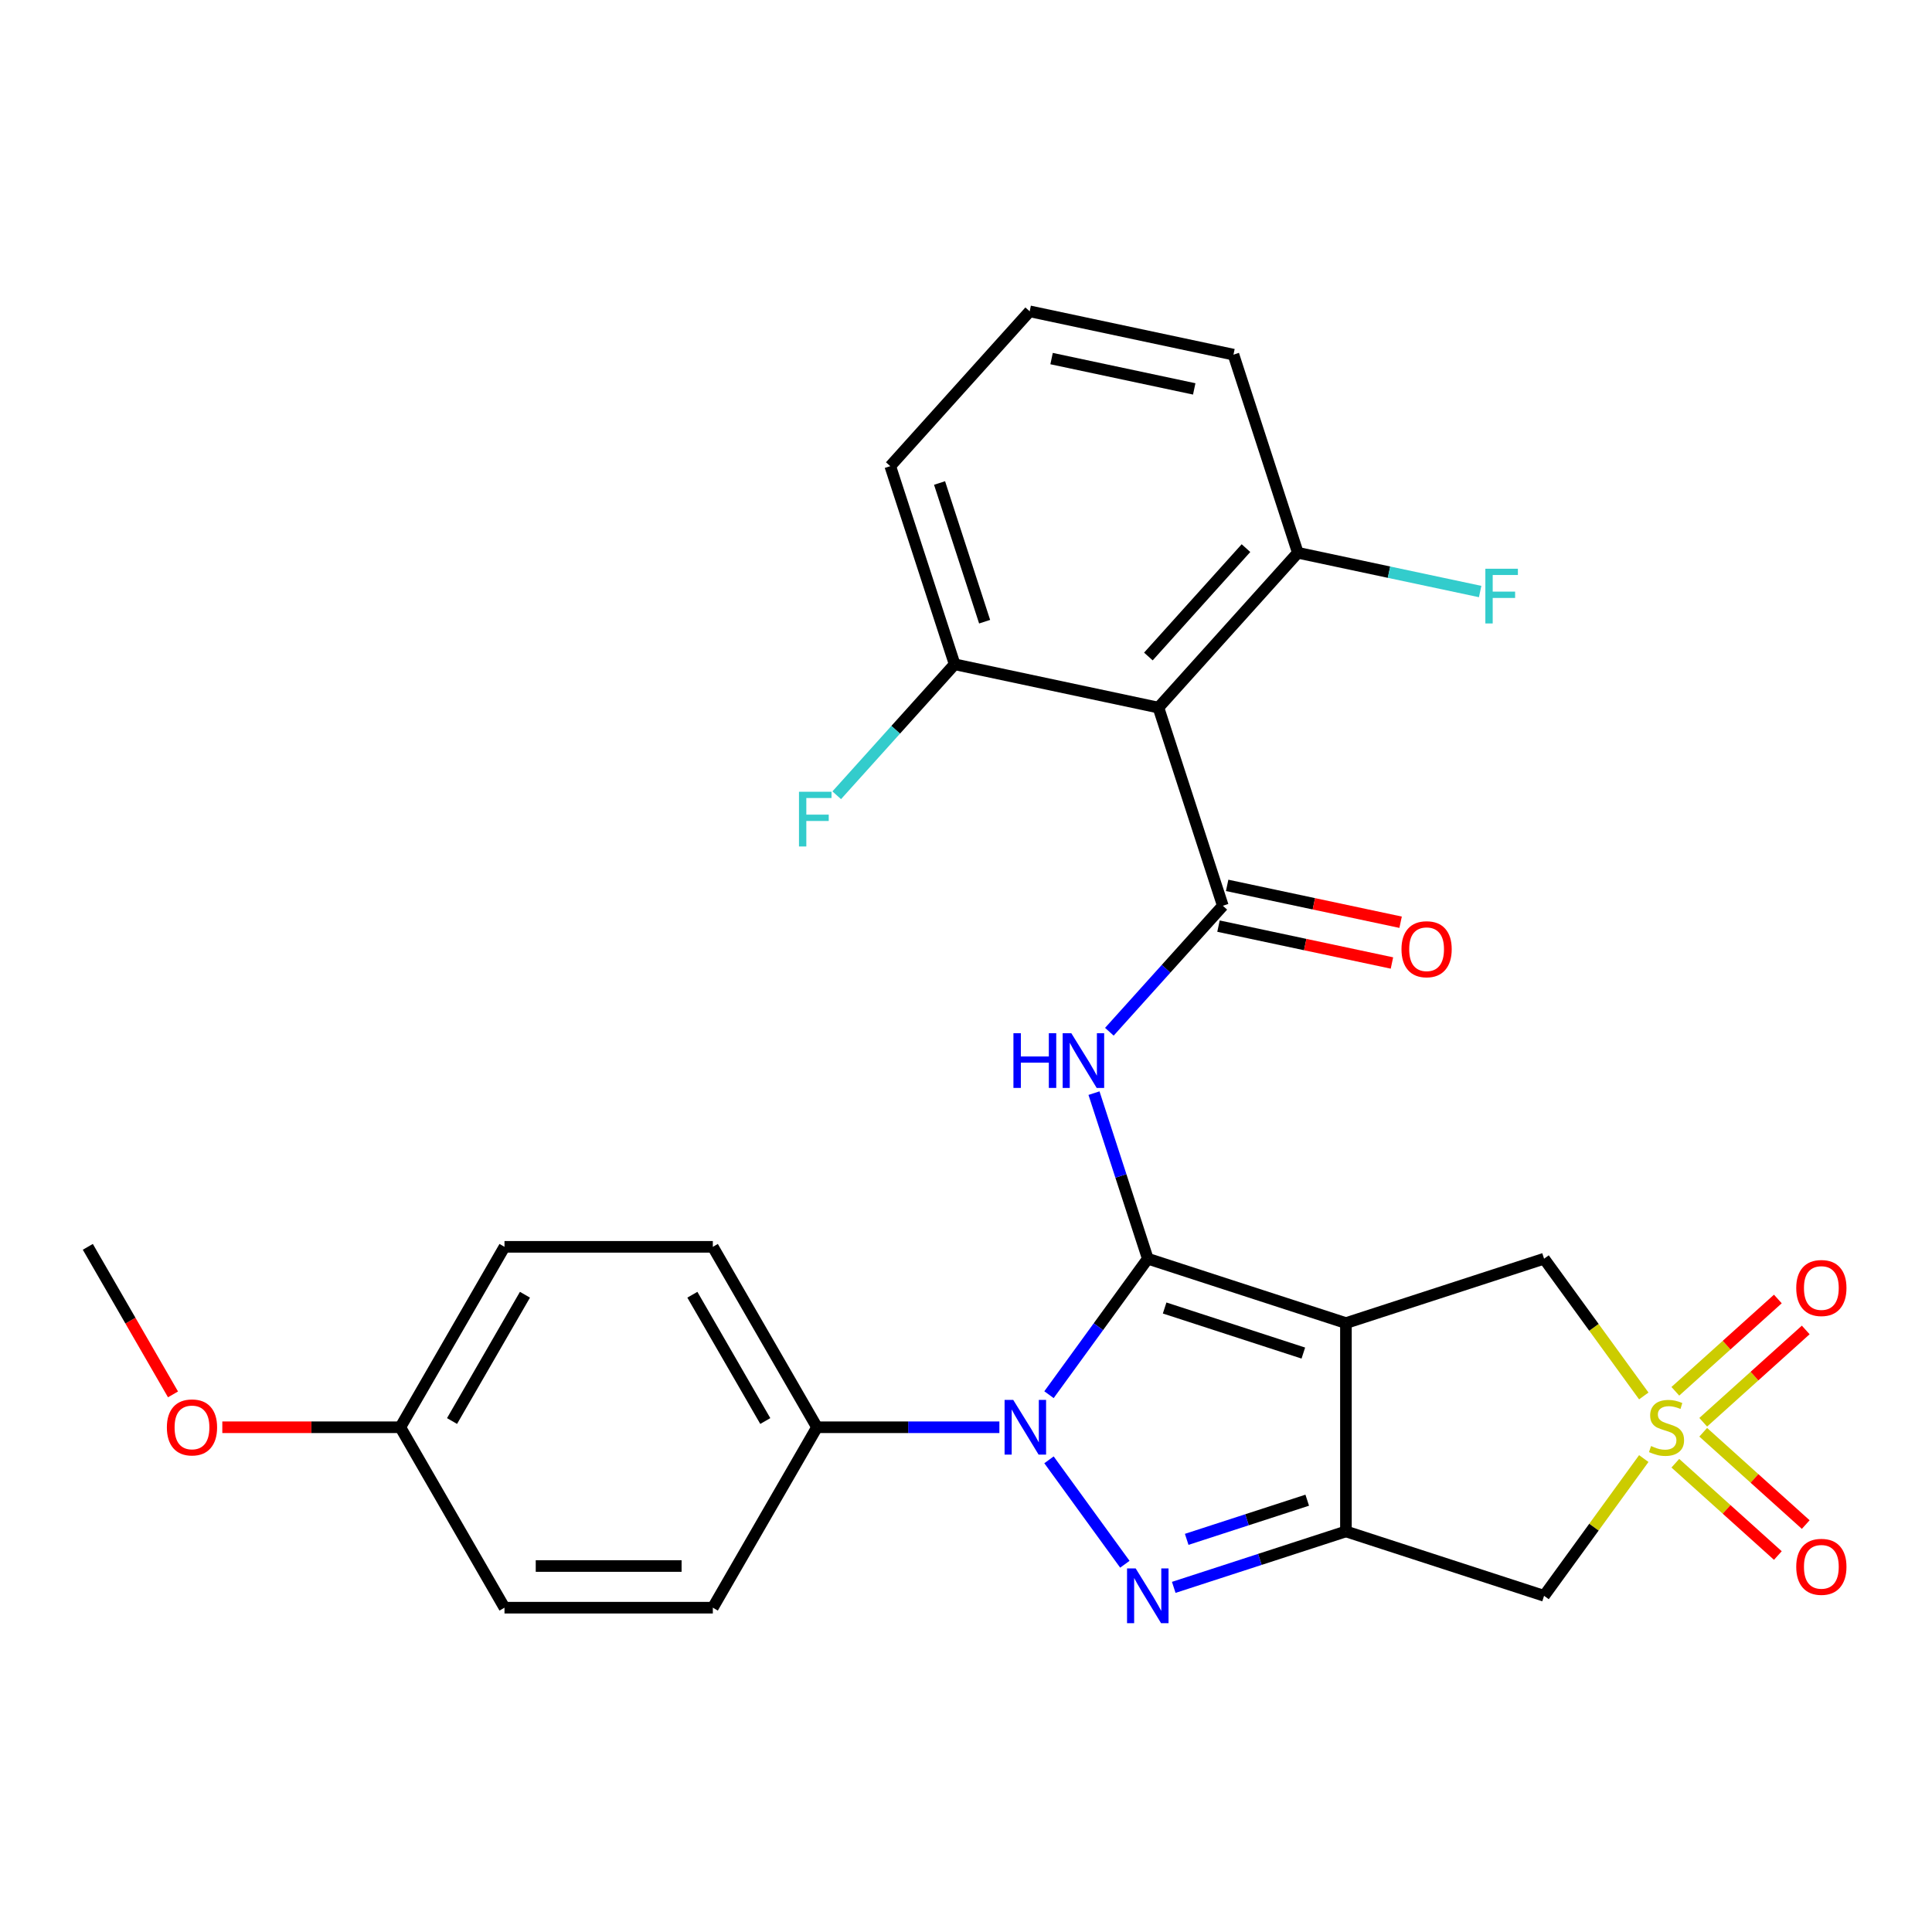 <?xml version='1.0' encoding='iso-8859-1'?>
<svg version='1.1' baseProfile='full'
              xmlns='http://www.w3.org/2000/svg'
                      xmlns:rdkit='http://www.rdkit.org/xml'
                      xmlns:xlink='http://www.w3.org/1999/xlink'
                  xml:space='preserve'
width='1000px' height='1000px' viewBox='0 0 1000 1000'>
<!-- END OF HEADER -->
<rect style='opacity:1.0;fill:#FFFFFF;stroke:none' width='1000' height='1000' x='0' y='0'> </rect>
<path class='bond-0' d='M 594.095,651.507 L 696.652,684.83' style='fill:none;fill-rule:evenodd;stroke:#000000;stroke-width:6px;stroke-linecap:butt;stroke-linejoin:miter;stroke-opacity:1' />
<path class='bond-0' d='M 602.814,677.017 L 674.604,700.343' style='fill:none;fill-rule:evenodd;stroke:#000000;stroke-width:6px;stroke-linecap:butt;stroke-linejoin:miter;stroke-opacity:1' />
<path class='bond-1' d='M 594.095,651.507 L 568.526,686.699' style='fill:none;fill-rule:evenodd;stroke:#000000;stroke-width:6px;stroke-linecap:butt;stroke-linejoin:miter;stroke-opacity:1' />
<path class='bond-1' d='M 568.526,686.699 L 542.958,721.891' style='fill:none;fill-rule:evenodd;stroke:#0000FF;stroke-width:6px;stroke-linecap:butt;stroke-linejoin:miter;stroke-opacity:1' />
<path class='bond-5' d='M 594.095,651.507 L 580.172,608.656' style='fill:none;fill-rule:evenodd;stroke:#000000;stroke-width:6px;stroke-linecap:butt;stroke-linejoin:miter;stroke-opacity:1' />
<path class='bond-5' d='M 580.172,608.656 L 566.249,565.806' style='fill:none;fill-rule:evenodd;stroke:#0000FF;stroke-width:6px;stroke-linecap:butt;stroke-linejoin:miter;stroke-opacity:1' />
<path class='bond-2' d='M 696.652,684.83 L 696.652,792.664' style='fill:none;fill-rule:evenodd;stroke:#000000;stroke-width:6px;stroke-linecap:butt;stroke-linejoin:miter;stroke-opacity:1' />
<path class='bond-9' d='M 696.652,684.83 L 799.209,651.507' style='fill:none;fill-rule:evenodd;stroke:#000000;stroke-width:6px;stroke-linecap:butt;stroke-linejoin:miter;stroke-opacity:1' />
<path class='bond-3' d='M 542.958,755.603 L 582.227,809.652' style='fill:none;fill-rule:evenodd;stroke:#0000FF;stroke-width:6px;stroke-linecap:butt;stroke-linejoin:miter;stroke-opacity:1' />
<path class='bond-10' d='M 517.275,738.747 L 470.076,738.747' style='fill:none;fill-rule:evenodd;stroke:#0000FF;stroke-width:6px;stroke-linecap:butt;stroke-linejoin:miter;stroke-opacity:1' />
<path class='bond-10' d='M 470.076,738.747 L 422.876,738.747' style='fill:none;fill-rule:evenodd;stroke:#000000;stroke-width:6px;stroke-linecap:butt;stroke-linejoin:miter;stroke-opacity:1' />
<path class='bond-7' d='M 696.652,792.664 L 799.209,825.987' style='fill:none;fill-rule:evenodd;stroke:#000000;stroke-width:6px;stroke-linecap:butt;stroke-linejoin:miter;stroke-opacity:1' />
<path class='bond-28' d='M 696.652,792.664 L 652.091,807.143' style='fill:none;fill-rule:evenodd;stroke:#000000;stroke-width:6px;stroke-linecap:butt;stroke-linejoin:miter;stroke-opacity:1' />
<path class='bond-28' d='M 652.091,807.143 L 607.531,821.622' style='fill:none;fill-rule:evenodd;stroke:#0000FF;stroke-width:6px;stroke-linecap:butt;stroke-linejoin:miter;stroke-opacity:1' />
<path class='bond-28' d='M 676.619,776.497 L 645.427,786.632' style='fill:none;fill-rule:evenodd;stroke:#000000;stroke-width:6px;stroke-linecap:butt;stroke-linejoin:miter;stroke-opacity:1' />
<path class='bond-28' d='M 645.427,786.632 L 614.234,796.767' style='fill:none;fill-rule:evenodd;stroke:#0000FF;stroke-width:6px;stroke-linecap:butt;stroke-linejoin:miter;stroke-opacity:1' />
<path class='bond-4' d='M 850.817,722.539 L 825.013,687.023' style='fill:none;fill-rule:evenodd;stroke:#CCCC00;stroke-width:6px;stroke-linecap:butt;stroke-linejoin:miter;stroke-opacity:1' />
<path class='bond-4' d='M 825.013,687.023 L 799.209,651.507' style='fill:none;fill-rule:evenodd;stroke:#000000;stroke-width:6px;stroke-linecap:butt;stroke-linejoin:miter;stroke-opacity:1' />
<path class='bond-11' d='M 881.584,736.158 L 908.114,712.269' style='fill:none;fill-rule:evenodd;stroke:#CCCC00;stroke-width:6px;stroke-linecap:butt;stroke-linejoin:miter;stroke-opacity:1' />
<path class='bond-11' d='M 908.114,712.269 L 934.645,688.381' style='fill:none;fill-rule:evenodd;stroke:#FF0000;stroke-width:6px;stroke-linecap:butt;stroke-linejoin:miter;stroke-opacity:1' />
<path class='bond-11' d='M 867.153,720.13 L 893.683,696.242' style='fill:none;fill-rule:evenodd;stroke:#CCCC00;stroke-width:6px;stroke-linecap:butt;stroke-linejoin:miter;stroke-opacity:1' />
<path class='bond-11' d='M 893.683,696.242 L 920.214,672.354' style='fill:none;fill-rule:evenodd;stroke:#FF0000;stroke-width:6px;stroke-linecap:butt;stroke-linejoin:miter;stroke-opacity:1' />
<path class='bond-12' d='M 867.153,757.364 L 893.683,781.252' style='fill:none;fill-rule:evenodd;stroke:#CCCC00;stroke-width:6px;stroke-linecap:butt;stroke-linejoin:miter;stroke-opacity:1' />
<path class='bond-12' d='M 893.683,781.252 L 920.214,805.14' style='fill:none;fill-rule:evenodd;stroke:#FF0000;stroke-width:6px;stroke-linecap:butt;stroke-linejoin:miter;stroke-opacity:1' />
<path class='bond-12' d='M 881.584,741.336 L 908.114,765.225' style='fill:none;fill-rule:evenodd;stroke:#CCCC00;stroke-width:6px;stroke-linecap:butt;stroke-linejoin:miter;stroke-opacity:1' />
<path class='bond-12' d='M 908.114,765.225 L 934.645,789.113' style='fill:none;fill-rule:evenodd;stroke:#FF0000;stroke-width:6px;stroke-linecap:butt;stroke-linejoin:miter;stroke-opacity:1' />
<path class='bond-29' d='M 850.817,754.955 L 825.013,790.471' style='fill:none;fill-rule:evenodd;stroke:#CCCC00;stroke-width:6px;stroke-linecap:butt;stroke-linejoin:miter;stroke-opacity:1' />
<path class='bond-29' d='M 825.013,790.471 L 799.209,825.987' style='fill:none;fill-rule:evenodd;stroke:#000000;stroke-width:6px;stroke-linecap:butt;stroke-linejoin:miter;stroke-opacity:1' />
<path class='bond-6' d='M 574.208,534.028 L 603.568,501.42' style='fill:none;fill-rule:evenodd;stroke:#0000FF;stroke-width:6px;stroke-linecap:butt;stroke-linejoin:miter;stroke-opacity:1' />
<path class='bond-6' d='M 603.568,501.42 L 632.928,468.813' style='fill:none;fill-rule:evenodd;stroke:#000000;stroke-width:6px;stroke-linecap:butt;stroke-linejoin:miter;stroke-opacity:1' />
<path class='bond-8' d='M 632.928,468.813 L 599.605,366.256' style='fill:none;fill-rule:evenodd;stroke:#000000;stroke-width:6px;stroke-linecap:butt;stroke-linejoin:miter;stroke-opacity:1' />
<path class='bond-13' d='M 630.686,479.361 L 675.577,488.903' style='fill:none;fill-rule:evenodd;stroke:#000000;stroke-width:6px;stroke-linecap:butt;stroke-linejoin:miter;stroke-opacity:1' />
<path class='bond-13' d='M 675.577,488.903 L 720.468,498.445' style='fill:none;fill-rule:evenodd;stroke:#FF0000;stroke-width:6px;stroke-linecap:butt;stroke-linejoin:miter;stroke-opacity:1' />
<path class='bond-13' d='M 635.17,458.265 L 680.061,467.807' style='fill:none;fill-rule:evenodd;stroke:#000000;stroke-width:6px;stroke-linecap:butt;stroke-linejoin:miter;stroke-opacity:1' />
<path class='bond-13' d='M 680.061,467.807 L 724.952,477.349' style='fill:none;fill-rule:evenodd;stroke:#FF0000;stroke-width:6px;stroke-linecap:butt;stroke-linejoin:miter;stroke-opacity:1' />
<path class='bond-14' d='M 599.605,366.256 L 671.76,286.119' style='fill:none;fill-rule:evenodd;stroke:#000000;stroke-width:6px;stroke-linecap:butt;stroke-linejoin:miter;stroke-opacity:1' />
<path class='bond-14' d='M 594.401,339.804 L 644.91,283.709' style='fill:none;fill-rule:evenodd;stroke:#000000;stroke-width:6px;stroke-linecap:butt;stroke-linejoin:miter;stroke-opacity:1' />
<path class='bond-15' d='M 599.605,366.256 L 494.126,343.836' style='fill:none;fill-rule:evenodd;stroke:#000000;stroke-width:6px;stroke-linecap:butt;stroke-linejoin:miter;stroke-opacity:1' />
<path class='bond-16' d='M 422.876,738.747 L 368.959,645.359' style='fill:none;fill-rule:evenodd;stroke:#000000;stroke-width:6px;stroke-linecap:butt;stroke-linejoin:miter;stroke-opacity:1' />
<path class='bond-16' d='M 396.111,735.522 L 358.369,670.151' style='fill:none;fill-rule:evenodd;stroke:#000000;stroke-width:6px;stroke-linecap:butt;stroke-linejoin:miter;stroke-opacity:1' />
<path class='bond-17' d='M 422.876,738.747 L 368.959,832.135' style='fill:none;fill-rule:evenodd;stroke:#000000;stroke-width:6px;stroke-linecap:butt;stroke-linejoin:miter;stroke-opacity:1' />
<path class='bond-18' d='M 671.76,286.119 L 718.942,296.148' style='fill:none;fill-rule:evenodd;stroke:#000000;stroke-width:6px;stroke-linecap:butt;stroke-linejoin:miter;stroke-opacity:1' />
<path class='bond-18' d='M 718.942,296.148 L 766.123,306.177' style='fill:none;fill-rule:evenodd;stroke:#33CCCC;stroke-width:6px;stroke-linecap:butt;stroke-linejoin:miter;stroke-opacity:1' />
<path class='bond-26' d='M 671.76,286.119 L 638.438,183.562' style='fill:none;fill-rule:evenodd;stroke:#000000;stroke-width:6px;stroke-linecap:butt;stroke-linejoin:miter;stroke-opacity:1' />
<path class='bond-19' d='M 494.126,343.836 L 463.607,377.732' style='fill:none;fill-rule:evenodd;stroke:#000000;stroke-width:6px;stroke-linecap:butt;stroke-linejoin:miter;stroke-opacity:1' />
<path class='bond-19' d='M 463.607,377.732 L 433.087,411.627' style='fill:none;fill-rule:evenodd;stroke:#33CCCC;stroke-width:6px;stroke-linecap:butt;stroke-linejoin:miter;stroke-opacity:1' />
<path class='bond-25' d='M 494.126,343.836 L 460.804,241.279' style='fill:none;fill-rule:evenodd;stroke:#000000;stroke-width:6px;stroke-linecap:butt;stroke-linejoin:miter;stroke-opacity:1' />
<path class='bond-25' d='M 509.639,321.788 L 486.313,249.998' style='fill:none;fill-rule:evenodd;stroke:#000000;stroke-width:6px;stroke-linecap:butt;stroke-linejoin:miter;stroke-opacity:1' />
<path class='bond-22' d='M 368.959,645.359 L 261.124,645.359' style='fill:none;fill-rule:evenodd;stroke:#000000;stroke-width:6px;stroke-linecap:butt;stroke-linejoin:miter;stroke-opacity:1' />
<path class='bond-21' d='M 368.959,832.135 L 261.124,832.135' style='fill:none;fill-rule:evenodd;stroke:#000000;stroke-width:6px;stroke-linecap:butt;stroke-linejoin:miter;stroke-opacity:1' />
<path class='bond-21' d='M 352.784,810.568 L 277.299,810.568' style='fill:none;fill-rule:evenodd;stroke:#000000;stroke-width:6px;stroke-linecap:butt;stroke-linejoin:miter;stroke-opacity:1' />
<path class='bond-20' d='M 207.207,738.747 L 261.124,832.135' style='fill:none;fill-rule:evenodd;stroke:#000000;stroke-width:6px;stroke-linecap:butt;stroke-linejoin:miter;stroke-opacity:1' />
<path class='bond-23' d='M 207.207,738.747 L 161.137,738.747' style='fill:none;fill-rule:evenodd;stroke:#000000;stroke-width:6px;stroke-linecap:butt;stroke-linejoin:miter;stroke-opacity:1' />
<path class='bond-23' d='M 161.137,738.747 L 115.068,738.747' style='fill:none;fill-rule:evenodd;stroke:#FF0000;stroke-width:6px;stroke-linecap:butt;stroke-linejoin:miter;stroke-opacity:1' />
<path class='bond-30' d='M 207.207,738.747 L 261.124,645.359' style='fill:none;fill-rule:evenodd;stroke:#000000;stroke-width:6px;stroke-linecap:butt;stroke-linejoin:miter;stroke-opacity:1' />
<path class='bond-30' d='M 233.972,735.522 L 271.714,670.151' style='fill:none;fill-rule:evenodd;stroke:#000000;stroke-width:6px;stroke-linecap:butt;stroke-linejoin:miter;stroke-opacity:1' />
<path class='bond-27' d='M 89.548,721.731 L 67.501,683.545' style='fill:none;fill-rule:evenodd;stroke:#FF0000;stroke-width:6px;stroke-linecap:butt;stroke-linejoin:miter;stroke-opacity:1' />
<path class='bond-27' d='M 67.501,683.545 L 45.455,645.359' style='fill:none;fill-rule:evenodd;stroke:#000000;stroke-width:6px;stroke-linecap:butt;stroke-linejoin:miter;stroke-opacity:1' />
<path class='bond-24' d='M 532.959,161.142 L 460.804,241.279' style='fill:none;fill-rule:evenodd;stroke:#000000;stroke-width:6px;stroke-linecap:butt;stroke-linejoin:miter;stroke-opacity:1' />
<path class='bond-31' d='M 532.959,161.142 L 638.438,183.562' style='fill:none;fill-rule:evenodd;stroke:#000000;stroke-width:6px;stroke-linecap:butt;stroke-linejoin:miter;stroke-opacity:1' />
<path class='bond-31' d='M 544.297,185.601 L 618.132,201.295' style='fill:none;fill-rule:evenodd;stroke:#000000;stroke-width:6px;stroke-linecap:butt;stroke-linejoin:miter;stroke-opacity:1' />
<path  class='atom-2' d='M 524.451 724.587
L 533.731 739.587
Q 534.651 741.067, 536.131 743.747
Q 537.611 746.427, 537.691 746.587
L 537.691 724.587
L 541.451 724.587
L 541.451 752.907
L 537.571 752.907
L 527.611 736.507
Q 526.451 734.587, 525.211 732.387
Q 524.011 730.187, 523.651 729.507
L 523.651 752.907
L 519.971 752.907
L 519.971 724.587
L 524.451 724.587
' fill='#0000FF'/>
<path  class='atom-4' d='M 587.835 811.827
L 597.115 826.827
Q 598.035 828.307, 599.515 830.987
Q 600.995 833.667, 601.075 833.827
L 601.075 811.827
L 604.835 811.827
L 604.835 840.147
L 600.955 840.147
L 590.995 823.747
Q 589.835 821.827, 588.595 819.627
Q 587.395 817.427, 587.035 816.747
L 587.035 840.147
L 583.355 840.147
L 583.355 811.827
L 587.835 811.827
' fill='#0000FF'/>
<path  class='atom-5' d='M 854.592 748.467
Q 854.912 748.587, 856.232 749.147
Q 857.552 749.707, 858.992 750.067
Q 860.472 750.387, 861.912 750.387
Q 864.592 750.387, 866.152 749.107
Q 867.712 747.787, 867.712 745.507
Q 867.712 743.947, 866.912 742.987
Q 866.152 742.027, 864.952 741.507
Q 863.752 740.987, 861.752 740.387
Q 859.232 739.627, 857.712 738.907
Q 856.232 738.187, 855.152 736.667
Q 854.112 735.147, 854.112 732.587
Q 854.112 729.027, 856.512 726.827
Q 858.952 724.627, 863.752 724.627
Q 867.032 724.627, 870.752 726.187
L 869.832 729.267
Q 866.432 727.867, 863.872 727.867
Q 861.112 727.867, 859.592 729.027
Q 858.072 730.147, 858.112 732.107
Q 858.112 733.627, 858.872 734.547
Q 859.672 735.467, 860.792 735.987
Q 861.952 736.507, 863.872 737.107
Q 866.432 737.907, 867.952 738.707
Q 869.472 739.507, 870.552 741.147
Q 871.672 742.747, 871.672 745.507
Q 871.672 749.427, 869.032 751.547
Q 866.432 753.627, 862.072 753.627
Q 859.552 753.627, 857.632 753.067
Q 855.752 752.547, 853.512 751.627
L 854.592 748.467
' fill='#CCCC00'/>
<path  class='atom-6' d='M 524.552 534.79
L 528.392 534.79
L 528.392 546.83
L 542.872 546.83
L 542.872 534.79
L 546.712 534.79
L 546.712 563.11
L 542.872 563.11
L 542.872 550.03
L 528.392 550.03
L 528.392 563.11
L 524.552 563.11
L 524.552 534.79
' fill='#0000FF'/>
<path  class='atom-6' d='M 554.512 534.79
L 563.792 549.79
Q 564.712 551.27, 566.192 553.95
Q 567.672 556.63, 567.752 556.79
L 567.752 534.79
L 571.512 534.79
L 571.512 563.11
L 567.632 563.11
L 557.672 546.71
Q 556.512 544.79, 555.272 542.59
Q 554.072 540.39, 553.712 539.71
L 553.712 563.11
L 550.032 563.11
L 550.032 534.79
L 554.512 534.79
' fill='#0000FF'/>
<path  class='atom-12' d='M 929.729 666.672
Q 929.729 659.872, 933.089 656.072
Q 936.449 652.272, 942.729 652.272
Q 949.009 652.272, 952.369 656.072
Q 955.729 659.872, 955.729 666.672
Q 955.729 673.552, 952.329 677.472
Q 948.929 681.352, 942.729 681.352
Q 936.489 681.352, 933.089 677.472
Q 929.729 673.592, 929.729 666.672
M 942.729 678.152
Q 947.049 678.152, 949.369 675.272
Q 951.729 672.352, 951.729 666.672
Q 951.729 661.112, 949.369 658.312
Q 947.049 655.472, 942.729 655.472
Q 938.409 655.472, 936.049 658.272
Q 933.729 661.072, 933.729 666.672
Q 933.729 672.392, 936.049 675.272
Q 938.409 678.152, 942.729 678.152
' fill='#FF0000'/>
<path  class='atom-13' d='M 929.729 810.983
Q 929.729 804.183, 933.089 800.383
Q 936.449 796.583, 942.729 796.583
Q 949.009 796.583, 952.369 800.383
Q 955.729 804.183, 955.729 810.983
Q 955.729 817.863, 952.329 821.783
Q 948.929 825.663, 942.729 825.663
Q 936.489 825.663, 933.089 821.783
Q 929.729 817.903, 929.729 810.983
M 942.729 822.463
Q 947.049 822.463, 949.369 819.583
Q 951.729 816.663, 951.729 810.983
Q 951.729 805.423, 949.369 802.623
Q 947.049 799.783, 942.729 799.783
Q 938.409 799.783, 936.049 802.583
Q 933.729 805.383, 933.729 810.983
Q 933.729 816.703, 936.049 819.583
Q 938.409 822.463, 942.729 822.463
' fill='#FF0000'/>
<path  class='atom-14' d='M 725.406 491.313
Q 725.406 484.513, 728.766 480.713
Q 732.126 476.913, 738.406 476.913
Q 744.686 476.913, 748.046 480.713
Q 751.406 484.513, 751.406 491.313
Q 751.406 498.193, 748.006 502.113
Q 744.606 505.993, 738.406 505.993
Q 732.166 505.993, 728.766 502.113
Q 725.406 498.233, 725.406 491.313
M 738.406 502.793
Q 742.726 502.793, 745.046 499.913
Q 747.406 496.993, 747.406 491.313
Q 747.406 485.753, 745.046 482.953
Q 742.726 480.113, 738.406 480.113
Q 734.086 480.113, 731.726 482.913
Q 729.406 485.713, 729.406 491.313
Q 729.406 497.033, 731.726 499.913
Q 734.086 502.793, 738.406 502.793
' fill='#FF0000'/>
<path  class='atom-19' d='M 768.819 294.379
L 785.659 294.379
L 785.659 297.619
L 772.619 297.619
L 772.619 306.219
L 784.219 306.219
L 784.219 309.499
L 772.619 309.499
L 772.619 322.699
L 768.819 322.699
L 768.819 294.379
' fill='#33CCCC'/>
<path  class='atom-20' d='M 413.551 409.813
L 430.391 409.813
L 430.391 413.053
L 417.351 413.053
L 417.351 421.653
L 428.951 421.653
L 428.951 424.933
L 417.351 424.933
L 417.351 438.133
L 413.551 438.133
L 413.551 409.813
' fill='#33CCCC'/>
<path  class='atom-24' d='M 86.372 738.827
Q 86.372 732.027, 89.732 728.227
Q 93.092 724.427, 99.372 724.427
Q 105.652 724.427, 109.012 728.227
Q 112.372 732.027, 112.372 738.827
Q 112.372 745.707, 108.972 749.627
Q 105.572 753.507, 99.372 753.507
Q 93.132 753.507, 89.732 749.627
Q 86.372 745.747, 86.372 738.827
M 99.372 750.307
Q 103.692 750.307, 106.012 747.427
Q 108.372 744.507, 108.372 738.827
Q 108.372 733.267, 106.012 730.467
Q 103.692 727.627, 99.372 727.627
Q 95.052 727.627, 92.692 730.427
Q 90.372 733.227, 90.372 738.827
Q 90.372 744.547, 92.692 747.427
Q 95.052 750.307, 99.372 750.307
' fill='#FF0000'/>
</svg>
